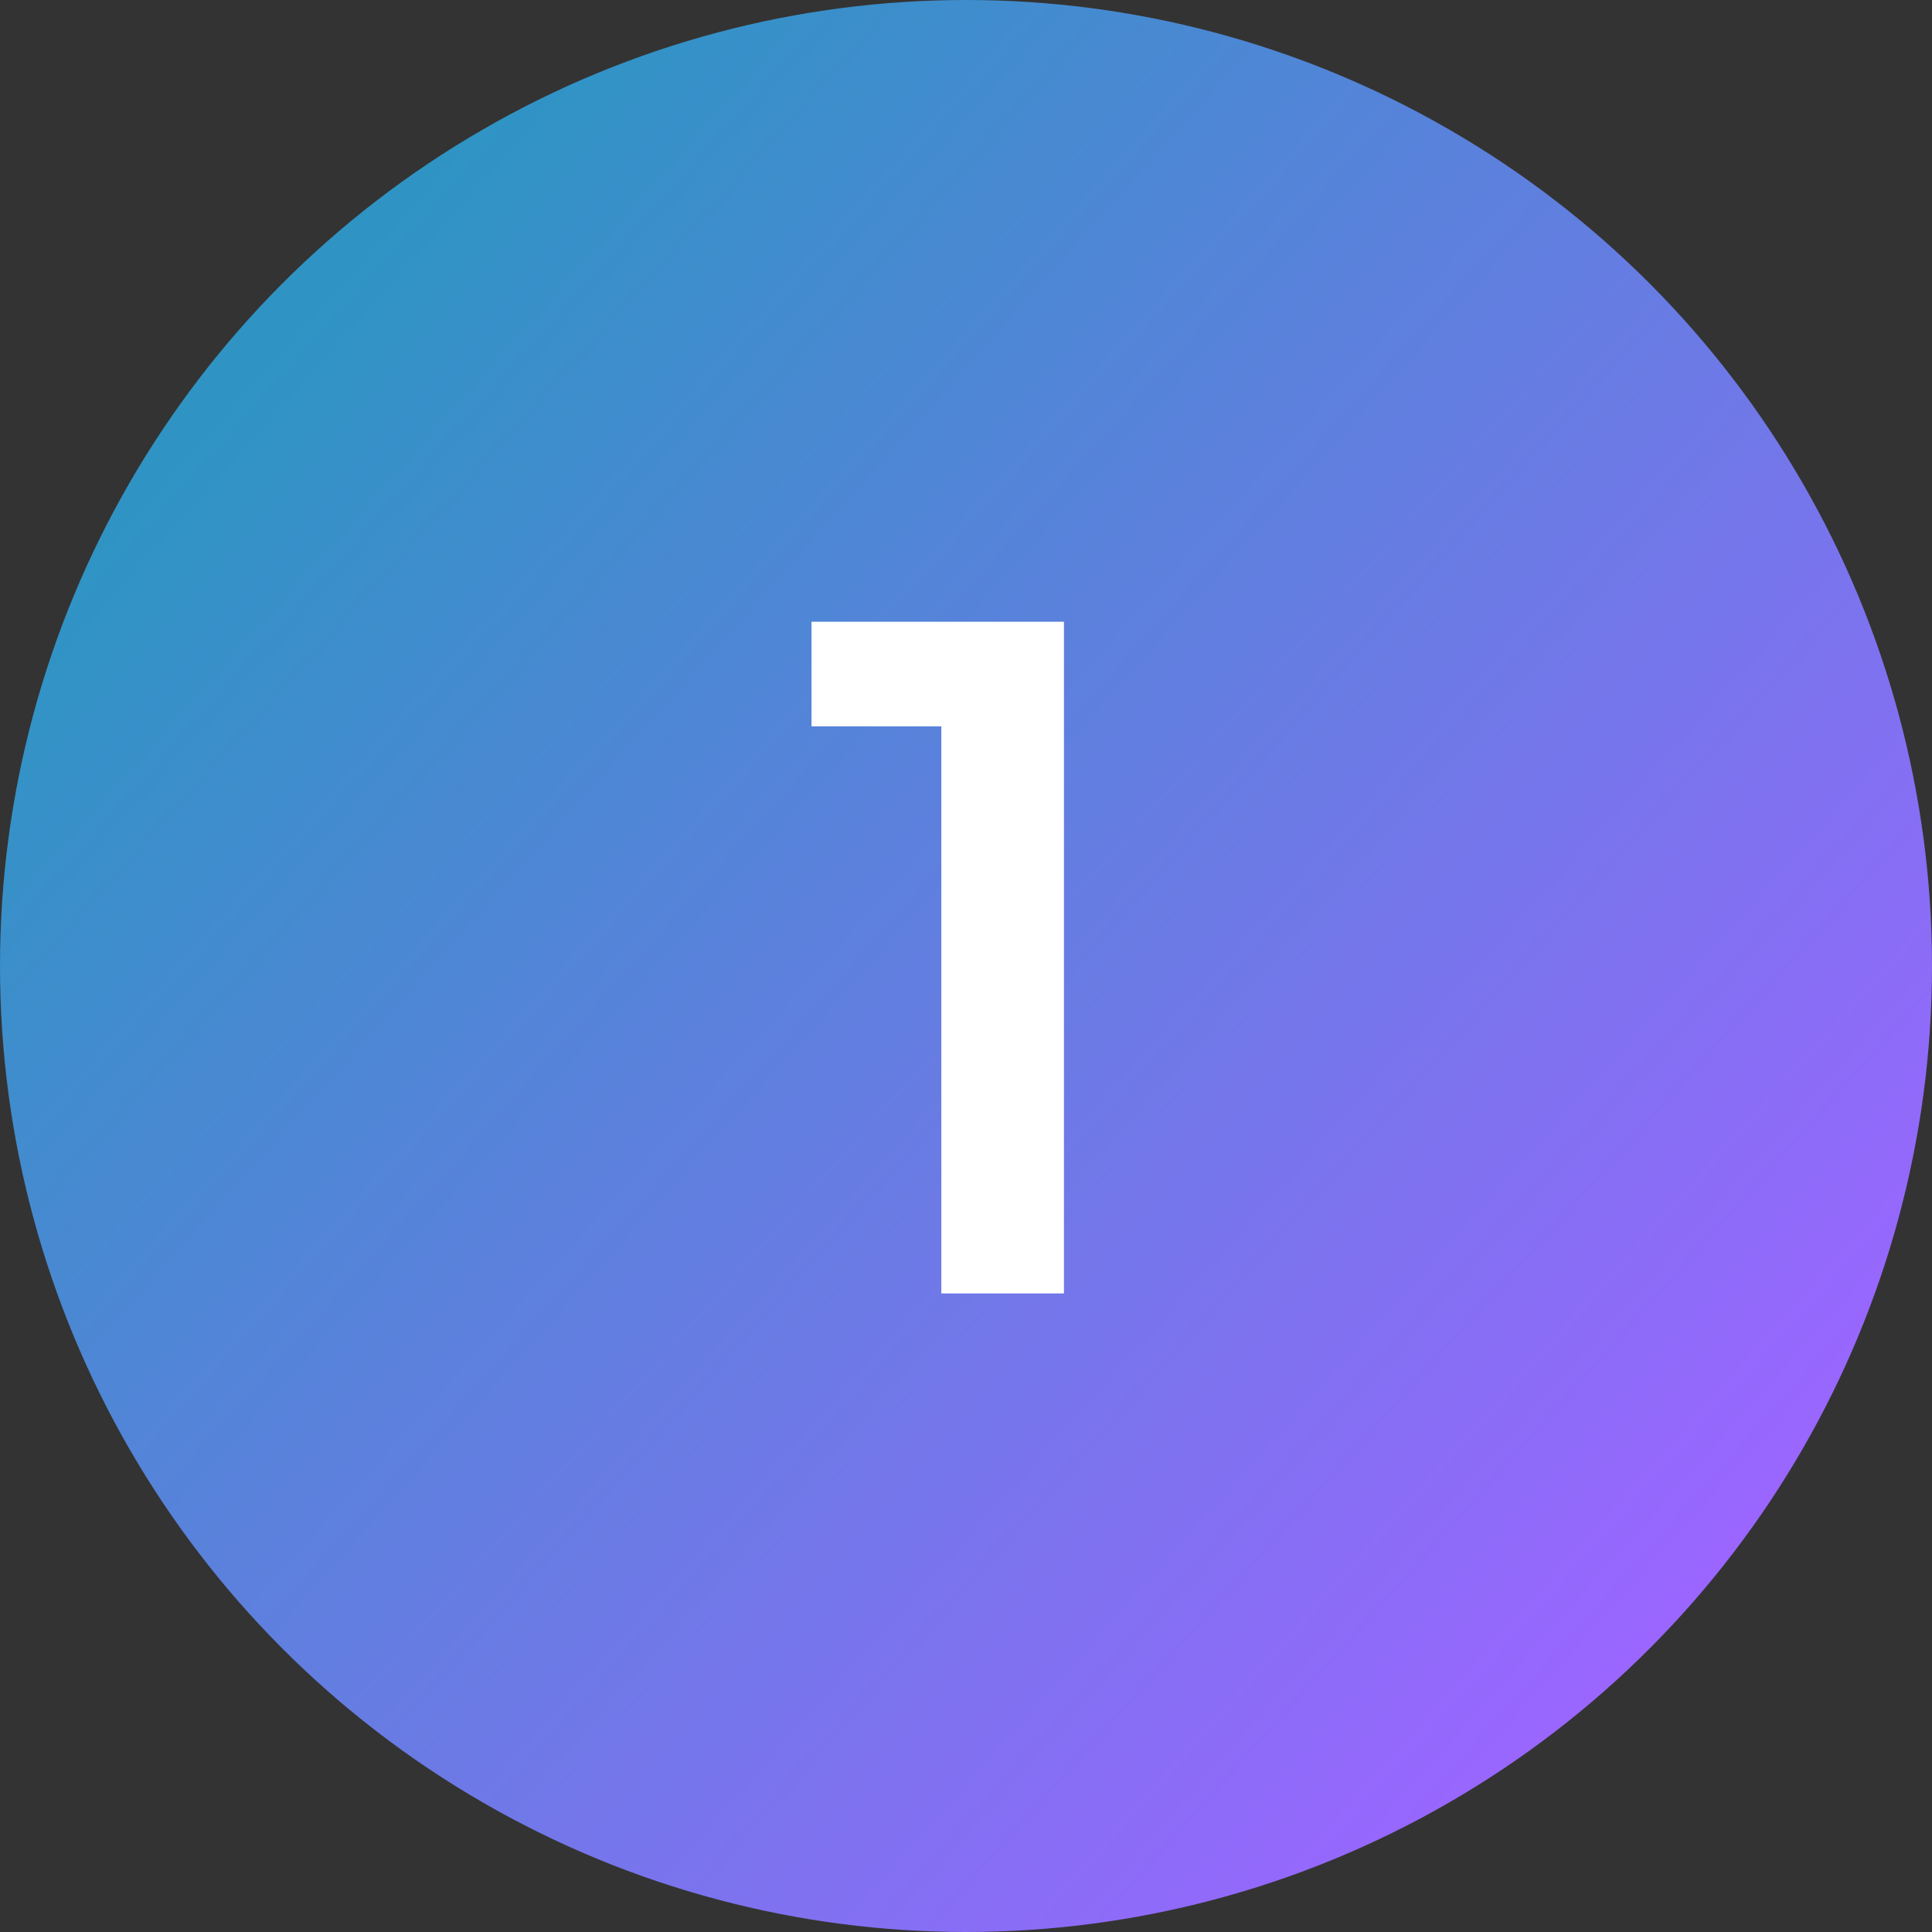 <svg width="60" height="60" viewBox="0 0 60 60" fill="none" xmlns="http://www.w3.org/2000/svg">
<rect x="0" y="0" width="60" height="60" fill="#333333" stroke="none"/>
<circle cx="30" cy="30" r="30" fill="url(#paint0_linear_104_5152)"/>
<path d="M29.234 40.169V22.557H25.202V19.309H33.042V40.169H29.234Z" fill="white"/>
<defs>
<linearGradient id="paint0_linear_104_5152" x1="7.792" y1="11.688" x2="51.429" y2="50.649" gradientUnits="userSpaceOnUse">
<stop stop-color="#2F94C4"/>
<stop offset="1" stop-color="#9A66FF"/>
</linearGradient>
</defs>
</svg>
